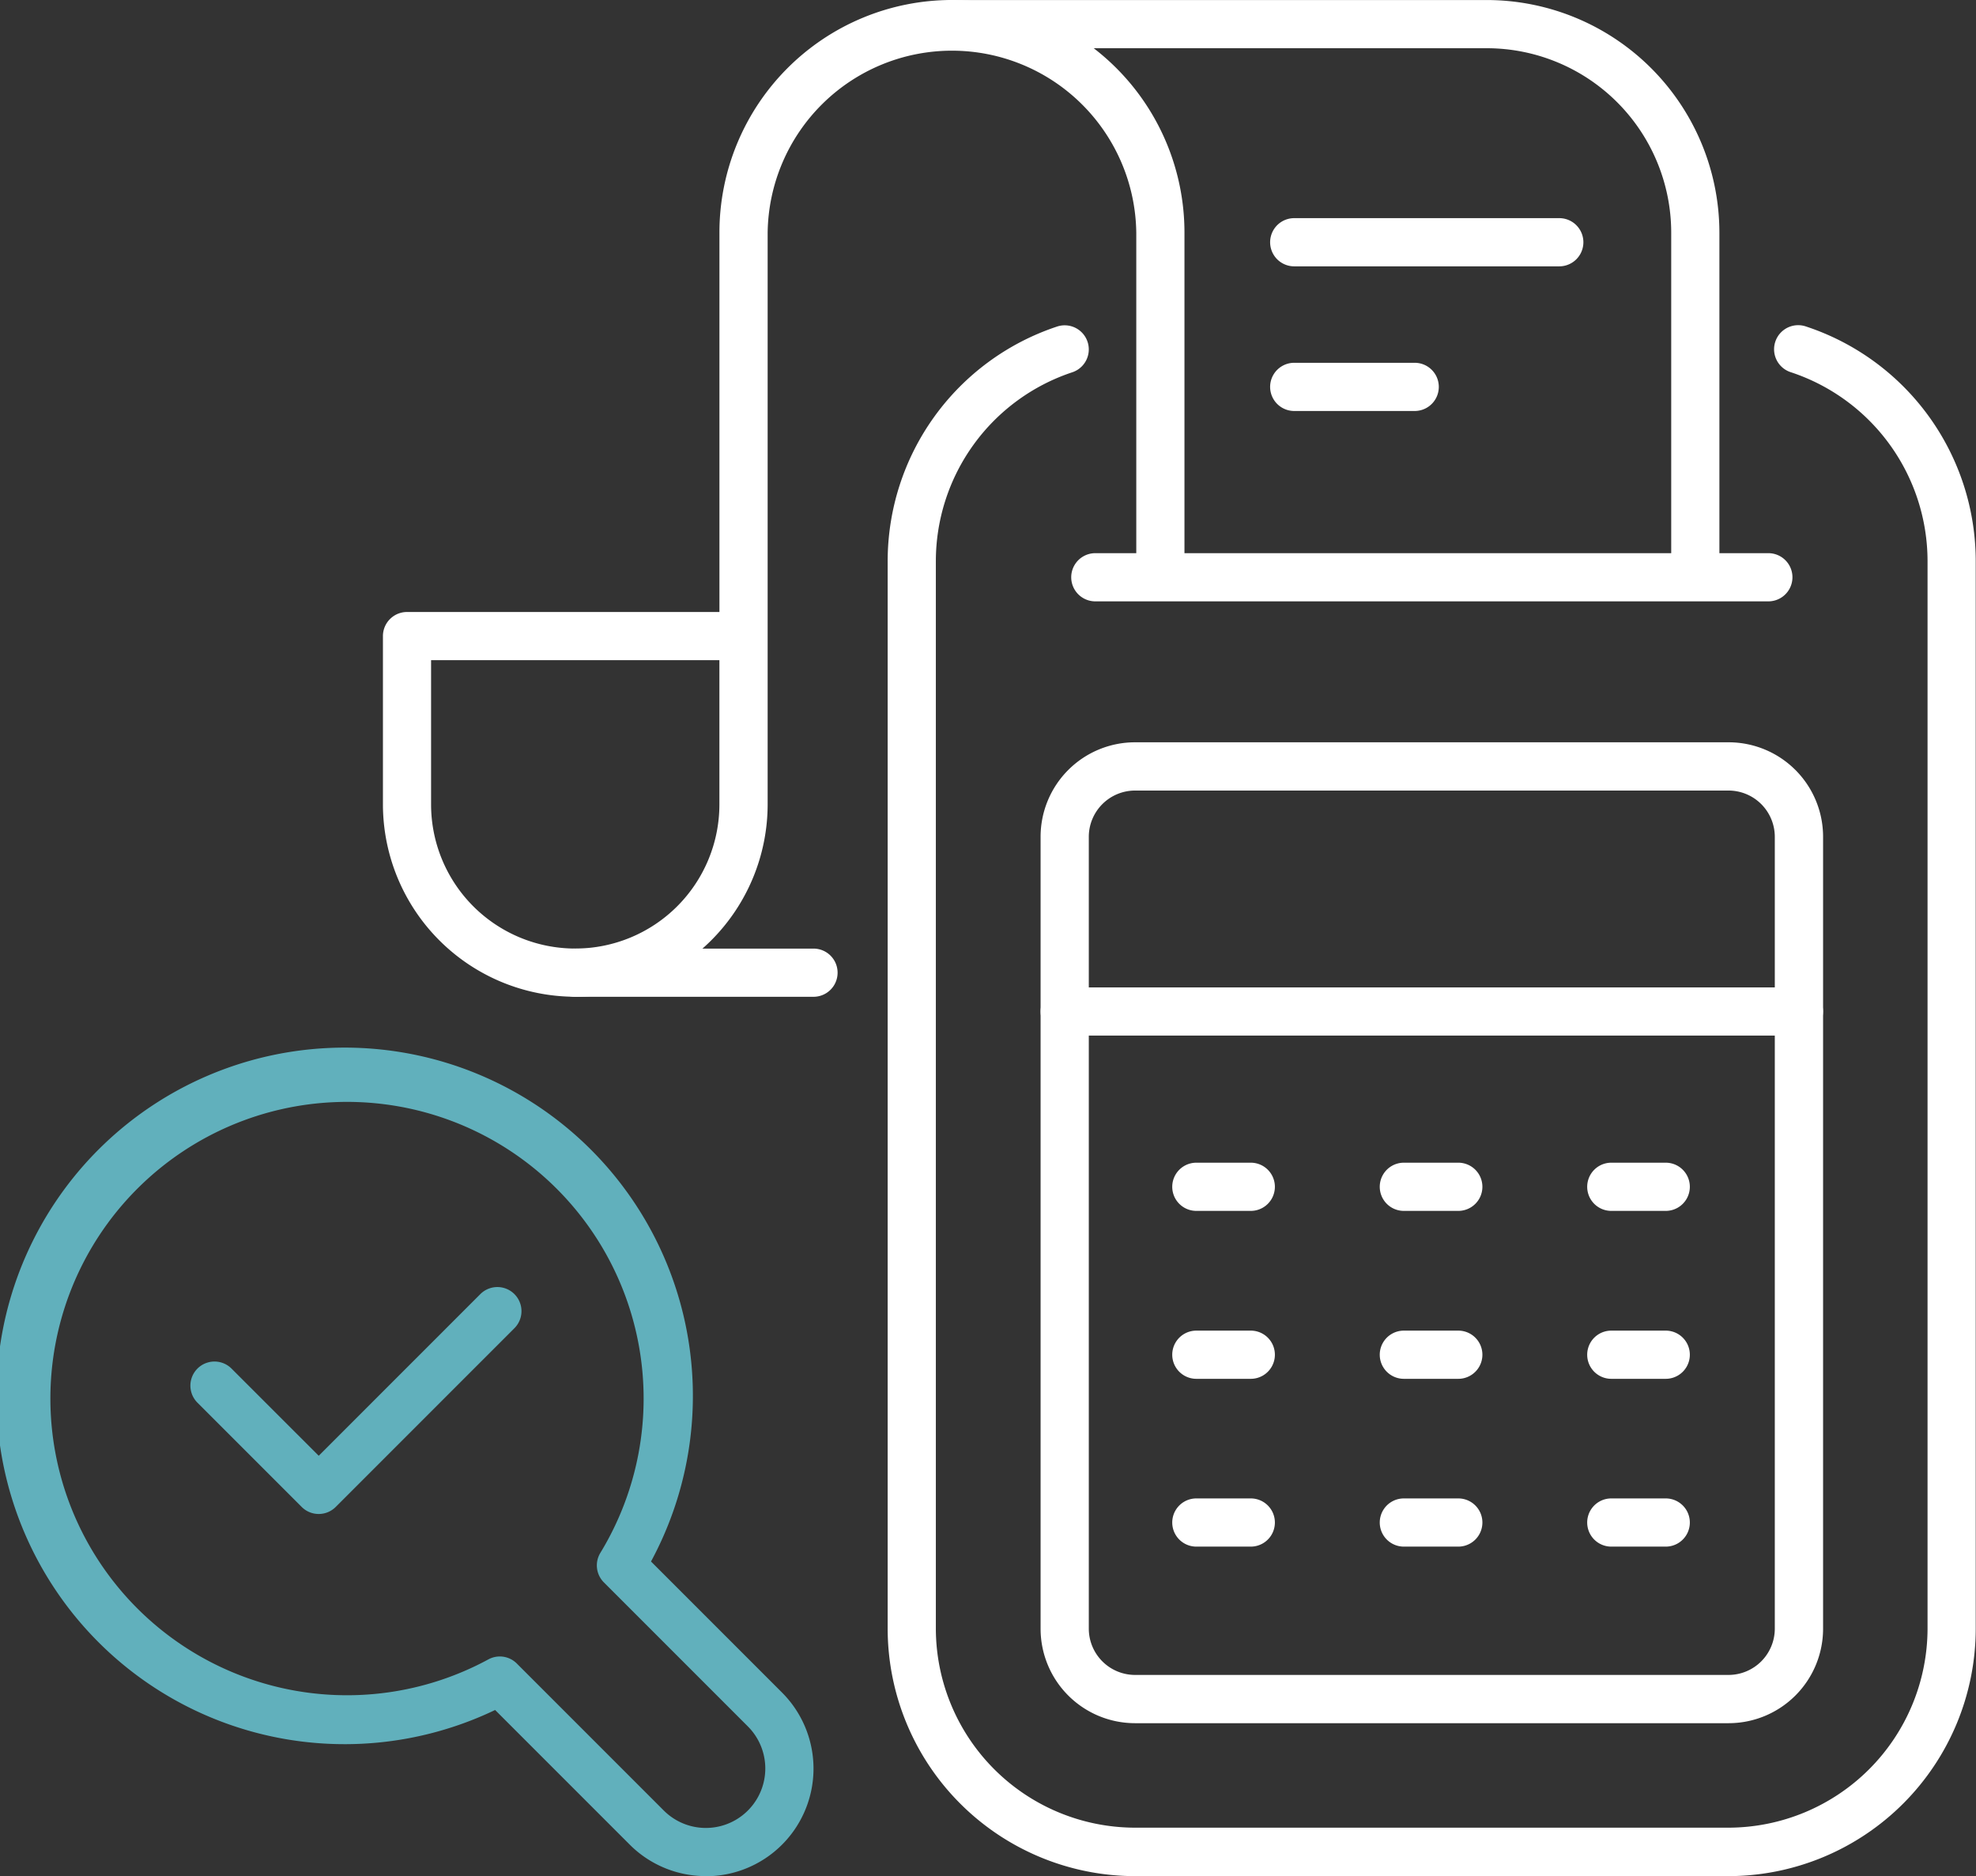 <svg xmlns="http://www.w3.org/2000/svg" width="58.563" height="55.592" viewBox="0 0 58.563 55.592"><rect x="0" y="0" width="58.563" height="55.592" fill="#333333" stroke="none"/><g id="Group_229" data-name="Group 229" transform="translate(-329.412 -2466.881)"><path id="Path_244" data-name="Path 244" d="M571.021,2592.221H553.431a7.34,7.34,0,0,1-7.332-7.332v-31.625a7.326,7.326,0,0,1,5.021-6.959.714.714,0,1,1,.451,1.355,5.9,5.9,0,0,0-4.044,5.6v31.625a5.91,5.91,0,0,0,5.9,5.9h17.591a5.911,5.911,0,0,0,5.9-5.9v-31.625a5.9,5.9,0,0,0-4.047-5.6.714.714,0,1,1,.45-1.355,7.325,7.325,0,0,1,5.025,6.96v31.625A7.34,7.34,0,0,1,571.021,2592.221Z" transform="translate(-190.379 -69.748)" fill="#fff"></path><path id="Path_245" data-name="Path 245" d="M603.826,2677.117H586.236a2.8,2.8,0,0,1-2.8-2.8v-23.465a2.8,2.8,0,0,1,2.8-2.8h17.591a2.8,2.8,0,0,1,2.8,2.8v23.465A2.8,2.8,0,0,1,603.826,2677.117Zm-17.591-27.635a1.372,1.372,0,0,0-1.37,1.37v23.465a1.372,1.372,0,0,0,1.37,1.37h17.591a1.372,1.372,0,0,0,1.37-1.37v-23.465a1.372,1.372,0,0,0-1.37-1.37Z" transform="translate(-223.184 -159.176)" fill="#fff"></path><path id="Path_246" data-name="Path 246" d="M605.908,2709.29h-21.76a.714.714,0,0,1,0-1.428h21.76a.714.714,0,1,1,0,1.428Z" transform="translate(-223.181 -211.723)" fill="#fff"></path><path id="Path_247" data-name="Path 247" d="M617.888,2752.1h-1.614a.714.714,0,0,1,0-1.428h1.614a.714.714,0,1,1,0,1.428Z" transform="translate(-251.406 -249.339)" fill="#fff"></path><path id="Path_248" data-name="Path 248" d="M668.545,2752.1H666.93a.714.714,0,1,1,0-1.428h1.614a.714.714,0,1,1,0,1.428Z" transform="translate(-295.912 -249.339)" fill="#fff"></path><path id="Path_249" data-name="Path 249" d="M719.2,2752.1h-1.614a.714.714,0,1,1,0-1.428H719.2a.714.714,0,1,1,0,1.428Z" transform="translate(-340.42 -249.339)" fill="#fff"></path><path id="Path_250" data-name="Path 250" d="M617.888,2793.055h-1.614a.714.714,0,0,1,0-1.428h1.614a.714.714,0,1,1,0,1.428Z" transform="translate(-251.406 -285.318)" fill="#fff"></path><path id="Path_251" data-name="Path 251" d="M668.545,2793.055H666.93a.714.714,0,1,1,0-1.428h1.614a.714.714,0,0,1,0,1.428Z" transform="translate(-295.912 -285.318)" fill="#fff"></path><path id="Path_252" data-name="Path 252" d="M719.2,2793.055h-1.614a.714.714,0,0,1,0-1.428H719.2a.714.714,0,1,1,0,1.428Z" transform="translate(-340.42 -285.318)" fill="#fff"></path><path id="Path_253" data-name="Path 253" d="M617.888,2834.008h-1.614a.714.714,0,0,1,0-1.428h1.614a.714.714,0,1,1,0,1.428Z" transform="translate(-251.406 -321.299)" fill="#fff"></path><path id="Path_254" data-name="Path 254" d="M668.545,2834.008H666.93a.714.714,0,1,1,0-1.428h1.614a.714.714,0,1,1,0,1.428Z" transform="translate(-295.912 -321.299)" fill="#fff"></path><path id="Path_255" data-name="Path 255" d="M719.2,2834.008h-1.614a.714.714,0,1,1,0-1.428H719.2a.714.714,0,1,1,0,1.428Z" transform="translate(-340.42 -321.299)" fill="#fff"></path><path id="Path_256" data-name="Path 256" d="M611.563,2603.313H591.616a.714.714,0,1,1,0-1.428h19.947a.714.714,0,0,1,0,1.428Z" transform="translate(-229.742 -118.613)" fill="#fff"></path><path id="Path_257" data-name="Path 257" d="M428.578,2496.416a5.707,5.707,0,0,1-5.7-5.7v-4.987a.714.714,0,0,1,.714-.714h9.259v-11.243a6.891,6.891,0,0,1,13.782,0v10.143a.714.714,0,0,1-1.428,0v-10.143a5.463,5.463,0,0,0-10.925,0v16.943A5.707,5.707,0,0,1,428.578,2496.416Zm-4.273-9.973v4.272a4.272,4.272,0,0,0,8.545,0v-4.272Z" transform="translate(-82.117)" fill="#fff"></path><path id="Path_258" data-name="Path 258" d="M578.645,2484.629a.714.714,0,0,1-.714-.714v-10.143a5.468,5.468,0,0,0-5.463-5.462H556.613a.714.714,0,1,1,0-1.428h15.855a6.9,6.9,0,0,1,6.891,6.891v10.143A.714.714,0,0,1,578.645,2484.629Z" transform="translate(-198.989)" fill="#fff"></path><path id="Path_259" data-name="Path 259" d="M471.727,2699.811h-7.061a.714.714,0,0,1,0-1.428h7.061a.714.714,0,0,1,0,1.428Z" transform="translate(-118.205 -203.394)" fill="#fff"></path><path id="Path_260" data-name="Path 260" d="M350.331,2747.735a3.18,3.18,0,0,1-2.256-.933l-3.989-3.989a10.32,10.32,0,1,1,4.62-4.4l3.881,3.881a3.189,3.189,0,0,1-2.256,5.445Zm-6.107-6.508a.714.714,0,0,1,.505.209l4.356,4.356a1.762,1.762,0,1,0,2.492-2.492h0l-4.269-4.269a.714.714,0,0,1-.1-.879,8.791,8.791,0,1,0-3.321,3.161A.715.715,0,0,1,344.224,2741.227Z" transform="translate(0 -225.263)" fill="#61b0bc"></path><path id="Path_261" data-name="Path 261" d="M379.654,2787.722a.712.712,0,0,1-.5-.209l-3.089-3.089a.714.714,0,0,1,1.01-1.01l2.584,2.583,4.79-4.79a.714.714,0,0,1,1.01,1.01l-5.295,5.295A.712.712,0,0,1,379.654,2787.722Z" transform="translate(-40.801 -275.98)" fill="#61b0bc"></path><path id="Path_262" data-name="Path 262" d="M648.028,2521.548h-7.856a.714.714,0,1,1,0-1.428h7.856a.714.714,0,1,1,0,1.428Z" transform="translate(-272.403 -46.775)" fill="#fff"></path><path id="Path_263" data-name="Path 263" d="M643.743,2556.843h-3.571a.714.714,0,1,1,0-1.428h3.571a.714.714,0,1,1,0,1.428Z" transform="translate(-272.403 -77.784)" fill="#fff"></path></g></svg>